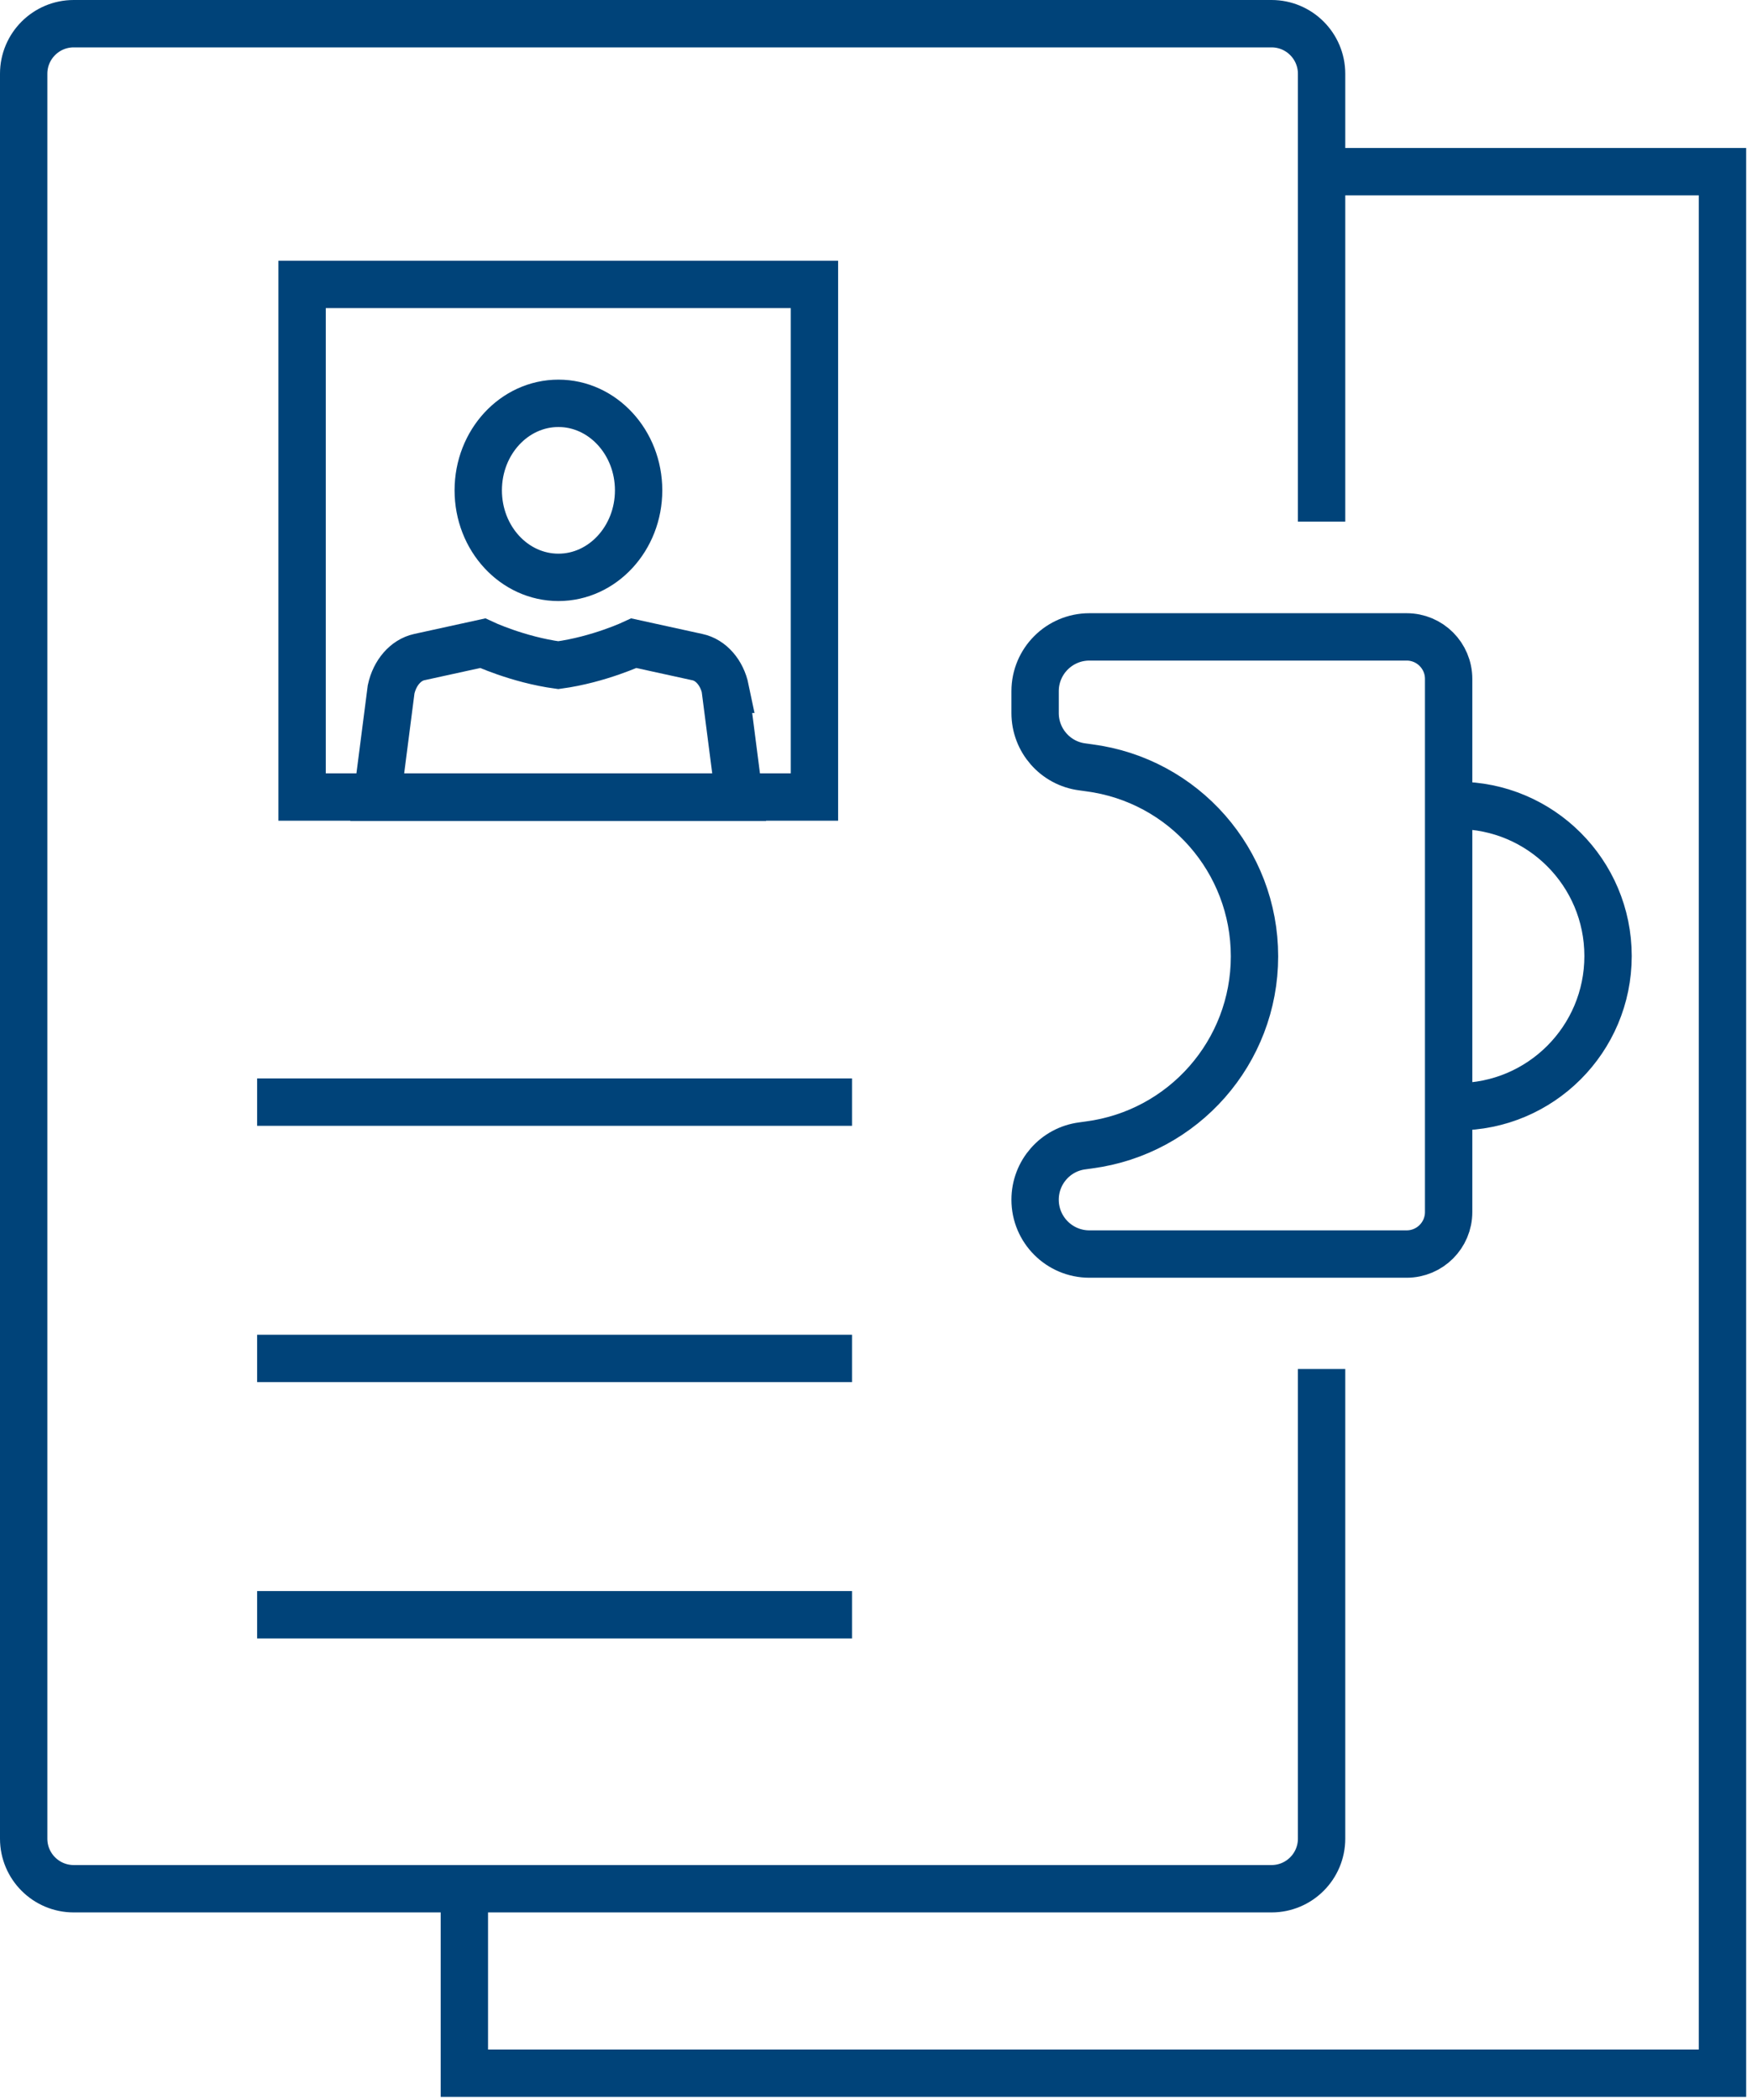 <svg width="111" height="133" viewBox="0 0 111 133" fill="none" xmlns="http://www.w3.org/2000/svg">
<g clip-path="url(#clip0_117_341)">
<path d="M91.77 70.08H92.34C97.61 70.08 101.88 65.81 101.88 60.54C101.88 55.27 97.61 51 92.34 51H91.77" stroke="#004379" stroke-width="3" stroke-miterlimit="10"/>
<path d="M89.12 40.33H69.02C67.12 40.33 65.58 41.87 65.58 43.77V45.15C65.58 46.88 66.86 48.34 68.57 48.56L69 48.62C75 49.4 79.48 54.51 79.48 60.56C79.48 66.61 74.99 71.71 69 72.5L68.57 72.56C66.86 72.78 65.58 74.24 65.58 75.97C65.58 77.87 67.12 79.41 69.02 79.41H89.12C90.59 79.41 91.78 78.22 91.78 76.75V42.99C91.78 41.52 90.59 40.33 89.12 40.33Z" stroke="#004379" stroke-width="3" stroke-miterlimit="10"/>
<path d="M83.73 33.03V4.67C83.73 2.92 82.31 1.5 80.56 1.5H4.67C2.92 1.5 1.5 2.92 1.5 4.67V116.43C1.5 118.18 2.92 119.6 4.67 119.6H80.56C82.31 119.6 83.73 118.18 83.73 116.43V86.69" stroke="#004379" stroke-width="3" stroke-miterlimit="10"/>
<path d="M45.96 43.65C45.74 42.59 45.04 41.79 44.18 41.61L40.16 40.73C40.16 40.73 37.95 41.77 35.37 42.12C32.79 41.77 30.58 40.73 30.58 40.73L26.56 41.61C25.7 41.8 25.01 42.6 24.78 43.65L23.9 50.48H46.83L45.95 43.65H45.96Z" stroke="#004379" stroke-width="3" stroke-miterlimit="10"/>
<path d="M40.46 31.05C40.46 34.09 38.18 36.56 35.38 36.56C32.58 36.56 30.3 34.1 30.3 31.05C30.3 28 32.58 25.54 35.38 25.54C38.18 25.54 40.46 28.01 40.46 31.05V31.05Z" stroke="#004379" stroke-width="3" stroke-miterlimit="10"/>
<path d="M53.98 102.25H16.29" stroke="#004379" stroke-width="3" stroke-miterlimit="10"/>
<path d="M53.98 86.02H16.29" stroke="#004379" stroke-width="3" stroke-miterlimit="10"/>
<path d="M53.98 69.79H16.29" stroke="#004379" stroke-width="3" stroke-miterlimit="10"/>
<path d="M51.6 18.01H19.14V50.47H51.6V18.01Z" stroke="#004379" stroke-width="3" stroke-miterlimit="10"/>
<path d="M84.43 10.87H109.13V131.28H29.42V120.72" stroke="#004379" stroke-width="3" stroke-miterlimit="10"/>
</g>
<defs>
<clipPath id="clip0_117_341">
<rect width="110.63" height="132.78" fill="white"/>
</clipPath>
</defs>
</svg>

